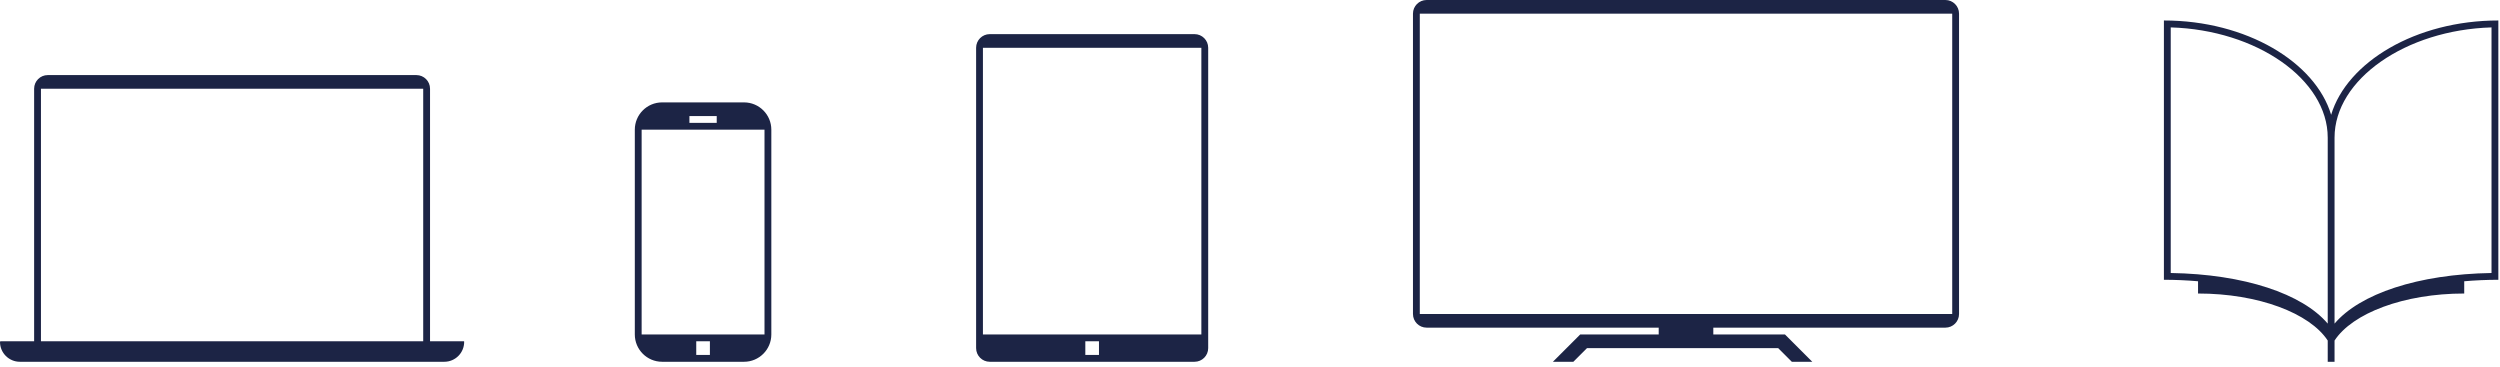 <?xml version="1.0" encoding="UTF-8"?>
<svg width="293px" height="43px" viewBox="0 0 293 43" version="1.1" xmlns="http://www.w3.org/2000/svg" xmlns:xlink="http://www.w3.org/1999/xlink">
    <!-- Generator: Sketch 55.2 (78181) - https://sketchapp.com -->
    <title>devices</title>
    <desc>Created with Sketch.</desc>
    <g id="Website-Pages" stroke="none" stroke-width="1" fill="none" fill-rule="evenodd">
        <g id="HOMEPAGE-_Revised_01" transform="translate(-566, -2294)" fill="#1C2445">
            <g id="How-It-works" transform="translate(-4, 1356)">
                <g id="devices" transform="translate(532.5, 820)">
                    <g id="Group-2" transform="translate(37.5, 70)">
                        <path d="M52.072,90.4 L2.33,90.4 C1.043,90.4 0,89.357 0,88.07 C0,88.031 0.031,88 0.07,88 L4,88 L4,58.398 C4,57.515 4.715,56.8 5.598,56.8 L48.802,56.8 C49.684,56.8 50.4,57.515 50.4,58.398 L50.4,88 L54.37,88 C54.386,88 54.4,88.014 54.4,88.03 L54.4,88.072 C54.4,89.358 53.358,90.4 52.072,90.4 Z M49.6,58.4 L4.8,58.4 L4.8,88 L49.6,88 L49.6,58.4 Z M87.2,90.4 L77.6,90.4 C75.833,90.4 74.4,88.967 74.4,87.2 L74.4,63.2 C74.4,61.433 75.833,60 77.6,60 L87.2,60 C88.967,60 90.4,61.433 90.4,63.2 L90.4,87.2 C90.4,88.967 88.967,90.4 87.2,90.4 Z M81.6,89.6 L83.2,89.6 L83.2,88 L81.6,88 L81.6,89.6 Z M84,61.6 L80.8,61.6 L80.8,62.4 L84,62.4 L84,61.6 Z M89.6,63.2 L75.2,63.2 L75.2,87.2 L89.6,87.2 L89.6,63.2 Z M140,90.4 L116,90.4 C115.116,90.4 114.4,89.684 114.4,88.8 L114.4,53.6 C114.4,52.716 115.116,52 116,52 L140,52 C140.884,52 141.6,52.716 141.6,53.6 L141.6,88.8 C141.6,89.684 140.884,90.4 140,90.4 Z M127.2,89.6 L128.8,89.6 L128.8,88 L127.2,88 L127.2,89.6 Z M140.8,53.6 L115.2,53.6 L115.2,87.2 L140.8,87.2 L140.8,53.6 Z M228,86.4 L200.8,86.4 L200.8,87.2 L209.2,87.2 L212.399,90.4 L210.002,90.4 L208.402,88.8 L185.998,88.8 L184.397,90.4 L182.001,90.4 L185.2,87.2 L194.4,87.2 L194.4,86.4 L167.2,86.4 C166.316,86.4 165.6,85.684 165.6,84.8 L165.6,49.6 C165.6,48.716 166.316,48 167.2,48 L228,48 C228.884,48 229.6,48.716 229.6,49.6 L229.6,84.8 C229.6,85.684 228.884,86.4 228,86.4 Z M228.8,49.6 L166.4,49.6 L166.4,84.8 L228.8,84.8 L228.8,49.6 Z M288.807,80.964 L288.807,82.4 C281.71,82.4 275.702,84.714 273.609,87.912 L273.609,90.4 L272.809,90.4 L272.809,87.912 C270.714,84.714 264.706,82.4 257.61,82.4 L257.61,80.964 C256.28,80.849 254.946,80.791 253.61,80.79 L253.61,50.4 C263.289,50.4 271.359,55.291 273.209,61.454 C275.058,55.291 283.128,50.4 292.806,50.4 L292.806,80.79 C291.434,80.79 290.101,80.854 288.807,80.964 L288.807,80.964 Z M272.809,64.13 C272.809,57.302 264.463,51.506 254.41,51.212 L254.41,79.996 C263.027,80.131 269.849,82.439 272.809,85.928 L272.809,64.13 Z M292.006,70.795 L292.006,51.212 C281.954,51.506 273.609,57.302 273.609,64.13 L273.609,85.928 C276.568,82.439 283.39,80.131 292.006,79.996 L292.006,70.795 Z" id="devices"></path>
                    </g>
                </g>
            </g>
        </g>
    </g>
</svg>